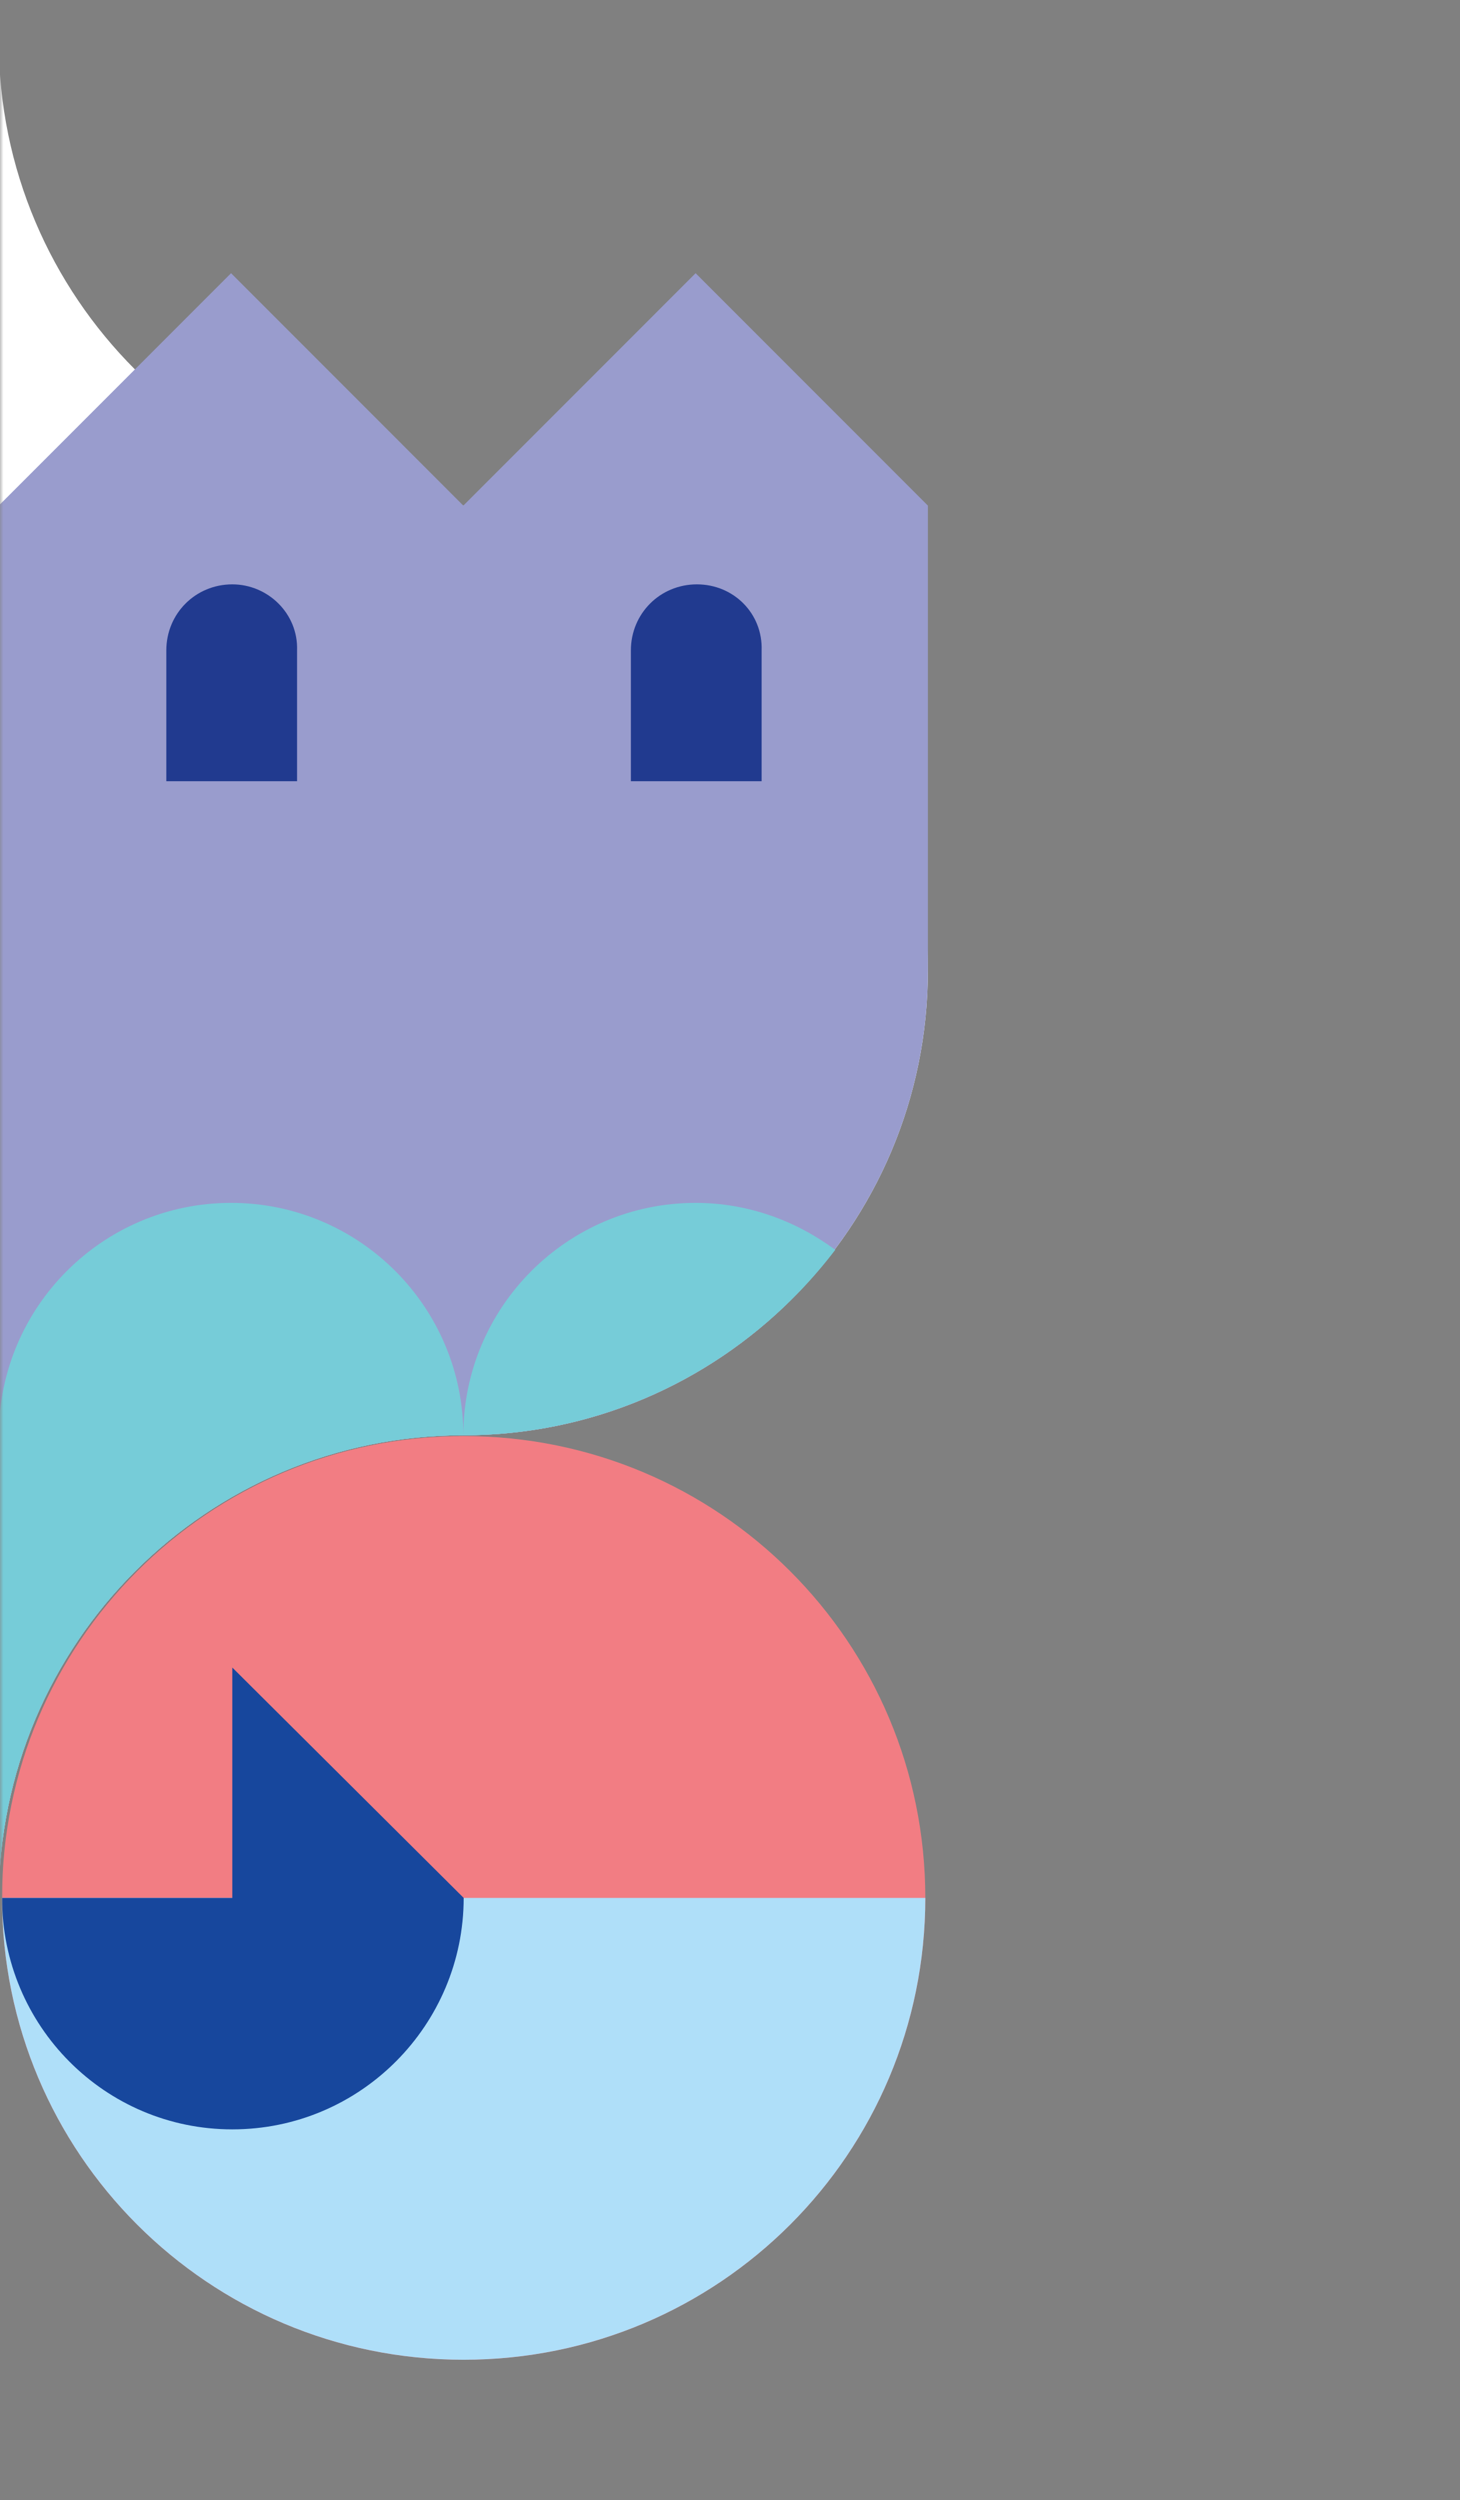 <svg width="215" height="368" viewBox="0 0 215 368" fill="none" xmlns="http://www.w3.org/2000/svg">
<rect x="0" y="0" width="215" height="368" fill="#808080" stroke="none"/>
<mask id="mask0" mask-type="alpha" maskUnits="userSpaceOnUse" x="-1" y="0" width="216" height="368">
<rect x="-0.001" width="215" height="368" fill="#C4C4C4"/>
</mask>
<g mask="url(#mask0)">
<path d="M136.642 142.847C136.642 105.084 105.988 74.424 68.231 74.424C30.474 74.424 -0.18 43.764 -0.18 6C-0.18 43.764 -30.834 74.424 -68.59 74.424C-106.347 74.424 -137.001 105.084 -137.001 142.847C-137.001 180.611 -106.347 211.271 -68.59 211.271C-30.834 211.271 -0.18 241.931 -0.18 279.695C-0.18 241.931 30.474 211.271 68.231 211.271C105.988 211.271 136.642 180.611 136.642 142.847Z" fill="white"/>
<path d="M-34.2 142.85C-34.2 123.968 -18.873 108.638 0.005 108.638C18.884 108.638 34.21 123.968 34.21 142.85H-34.2Z" fill="#AFB4DB"/>
<path d="M-102.796 142.849C-102.796 114.432 -79.805 91.438 -51.394 91.438C-22.983 91.438 0.007 114.432 0.007 142.849C0.007 171.265 -22.983 194.26 -51.394 194.26C-79.805 194.26 -102.796 171.265 -102.796 142.849Z" fill="#AFB4DB"/>
<path d="M-137.001 142.849C-137.001 180.612 -106.347 211.272 -68.59 211.272C-30.834 211.272 -0.18 241.932 -0.18 279.696C-0.18 241.932 30.474 211.272 68.231 211.272C105.988 211.272 136.642 180.612 136.642 142.849V74.425L102.436 40.213L68.231 74.425L34.026 40.213L-0.18 74.425V142.849H-137.001Z" fill="#999CCD"/>
<path d="M-68.59 211.272C-68.59 192.39 -83.916 177.061 -102.795 177.061C-110.458 177.061 -117.561 179.678 -123.355 183.978C-110.832 200.616 -90.832 211.272 -68.59 211.272C-30.833 211.272 -0.179 241.932 -0.179 279.696C-0.179 241.932 30.475 211.272 68.232 211.272C90.661 211.272 110.474 200.429 122.998 183.978C117.203 179.678 110.1 177.061 102.437 177.061C83.559 177.061 68.232 192.39 68.232 211.272C68.232 192.39 52.905 177.061 34.026 177.061C15.148 177.061 -0.179 192.39 -0.179 211.272C-0.179 192.39 -15.506 177.061 -34.384 177.061C-53.263 177.061 -68.59 192.39 -68.59 211.272Z" fill="#76CCD8"/>
<path d="M34.212 86.016C28.792 86.016 24.493 90.316 24.493 95.737V114.993H43.745V95.737C43.932 90.316 39.446 86.016 34.212 86.016Z" fill="#213A8F"/>
<path d="M102.625 86.016C97.204 86.016 92.905 90.316 92.905 95.737V114.993H112.157V95.737C112.344 90.316 108.045 86.016 102.625 86.016Z" fill="#213A8F"/>
<g clip-path="url(#clip0)">
<path d="M0.3 279.369C0.3 241.779 30.691 211.388 68.281 211.388C105.87 211.388 136.262 241.779 136.262 279.369C136.262 316.958 105.87 347.35 68.281 347.35C30.691 347.35 0.3 316.958 0.3 279.369Z" fill="#F27D83"/>
<path d="M0.3 279.369C0.3 316.959 30.691 347.35 68.281 347.35C105.87 347.35 136.262 316.959 136.262 279.369H0.3Z" fill="#AFDFF9"/>
<path d="M68.281 279.368C68.281 298.083 53.085 313.439 34.21 313.439C15.495 313.439 0.3 298.243 0.3 279.368H34.21V245.458L68.281 279.368Z" fill="#17479D"/>
</g>
</g>
<defs>
<clipPath id="clip0">
<rect width="135.962" height="135.962" fill="white" transform="translate(0.3 211.388)"/>
</clipPath>
</defs>
</svg>
